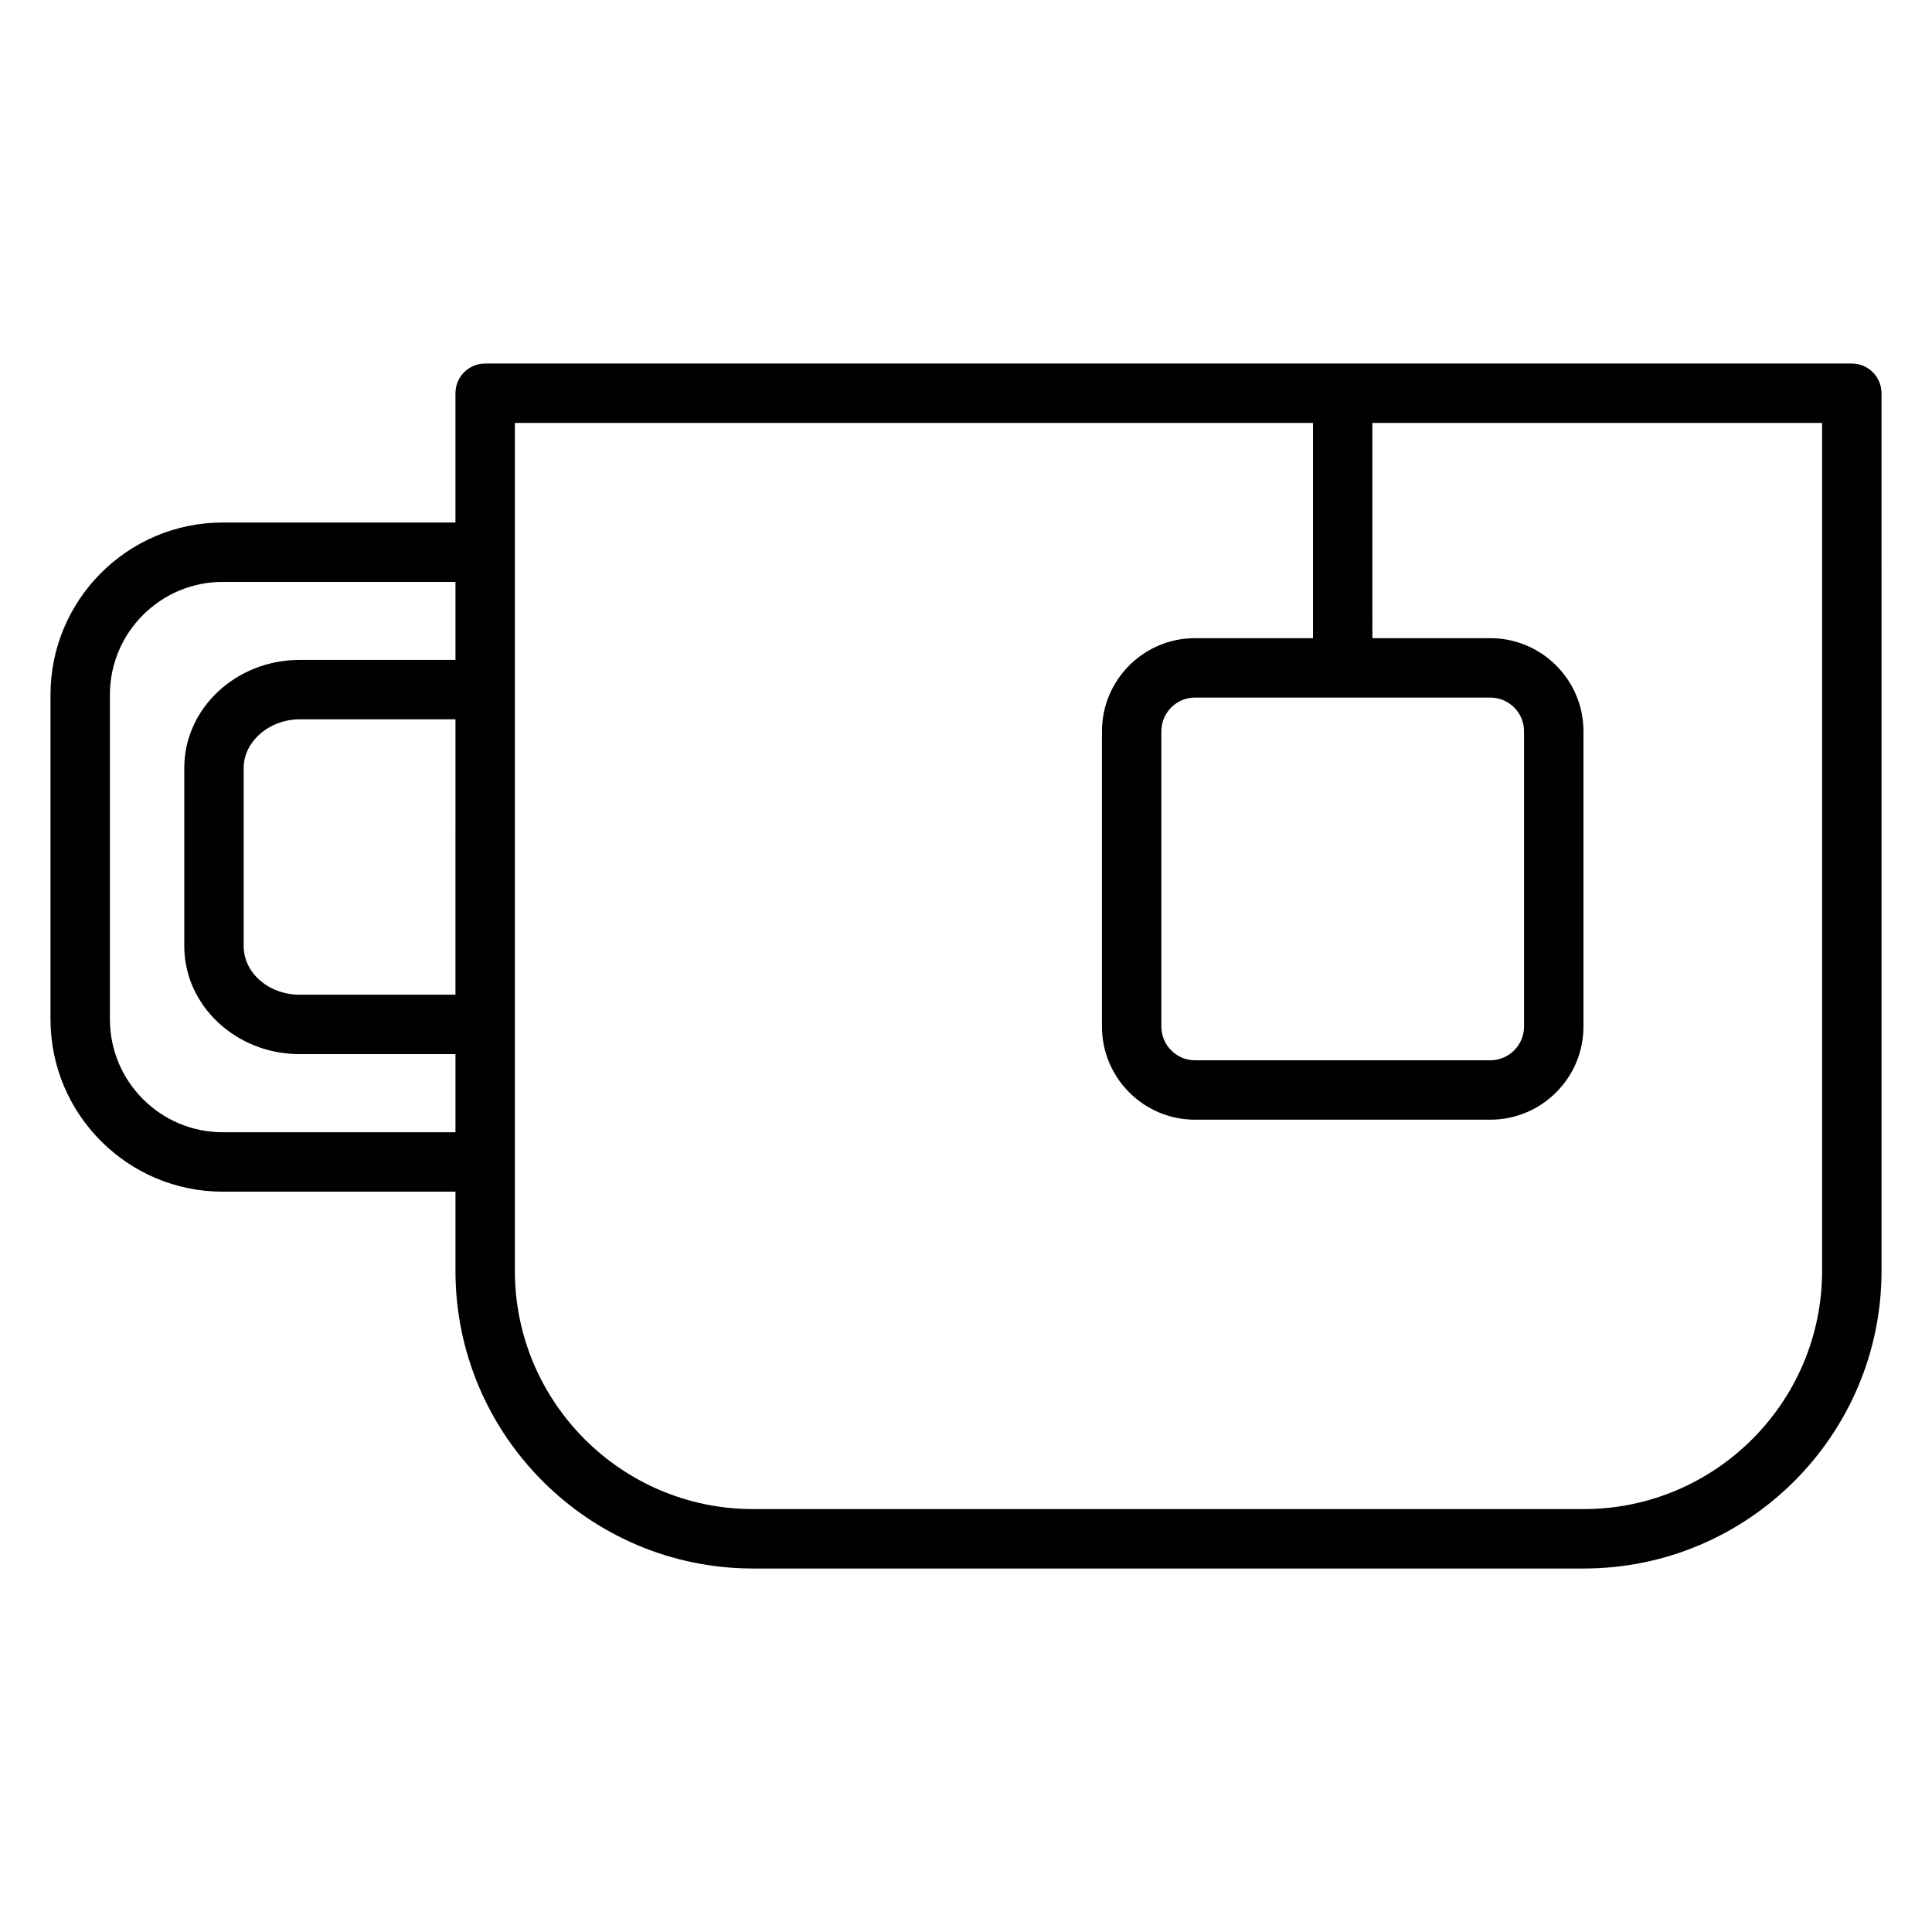 <?xml version="1.0" encoding="UTF-8"?>
<!-- Uploaded to: SVG Repo, www.svgrepo.com, Generator: SVG Repo Mixer Tools -->
<svg fill="#000000" width="800px" height="800px" version="1.1" viewBox="144 144 512 512" xmlns="http://www.w3.org/2000/svg">
 <path d="m634.75 240.34h-362.18c-4.348 0-7.871 3.523-7.871 7.871v34.266l-61.676-0.004c-25.168 0-45.641 20.473-45.641 45.637v86.016c0 25.188 20.477 45.68 45.641 45.68h61.68v20.996c0 43.488 35.379 78.871 78.867 78.871h220.14c43.512 0 78.914-35.379 78.914-78.871l-0.004-232.59c0-4.348-3.527-7.871-7.871-7.871zm-370.05 167.27h-41.289c-8.18 0-14.836-5.773-14.836-12.875v-47.242c0-6.973 6.793-12.863 14.836-12.863h41.293zm-61.676 36.449c-16.484 0-29.898-13.43-29.898-29.934v-86.02c0-16.484 13.41-29.895 29.898-29.895h61.68v20.672l-41.293 0.004c-16.859 0-30.578 12.832-30.578 28.609v47.242c0 15.781 13.719 28.617 30.578 28.617h41.293v20.703zm423.85 36.738c0 34.809-28.336 63.125-63.168 63.125h-220.14c-34.805 0-63.121-28.316-63.121-63.125v-224.72h211.51v57.043h-31.285c-13.586 0-24.641 11.07-24.641 24.684v78.238c0 13.613 11.055 24.688 24.641 24.688h78.277c13.613 0 24.688-11.074 24.688-24.688v-78.238c0-13.609-11.074-24.684-24.688-24.684h-31.246l-0.004-57.043h119.17v224.72zm-87.93-151.93c4.934 0 8.945 4.012 8.945 8.938v78.238c0 4.93-4.012 8.941-8.945 8.941h-78.277c-4.902 0-8.895-4.012-8.895-8.941v-78.238c0-4.93 3.992-8.938 8.895-8.938z"/>
</svg>